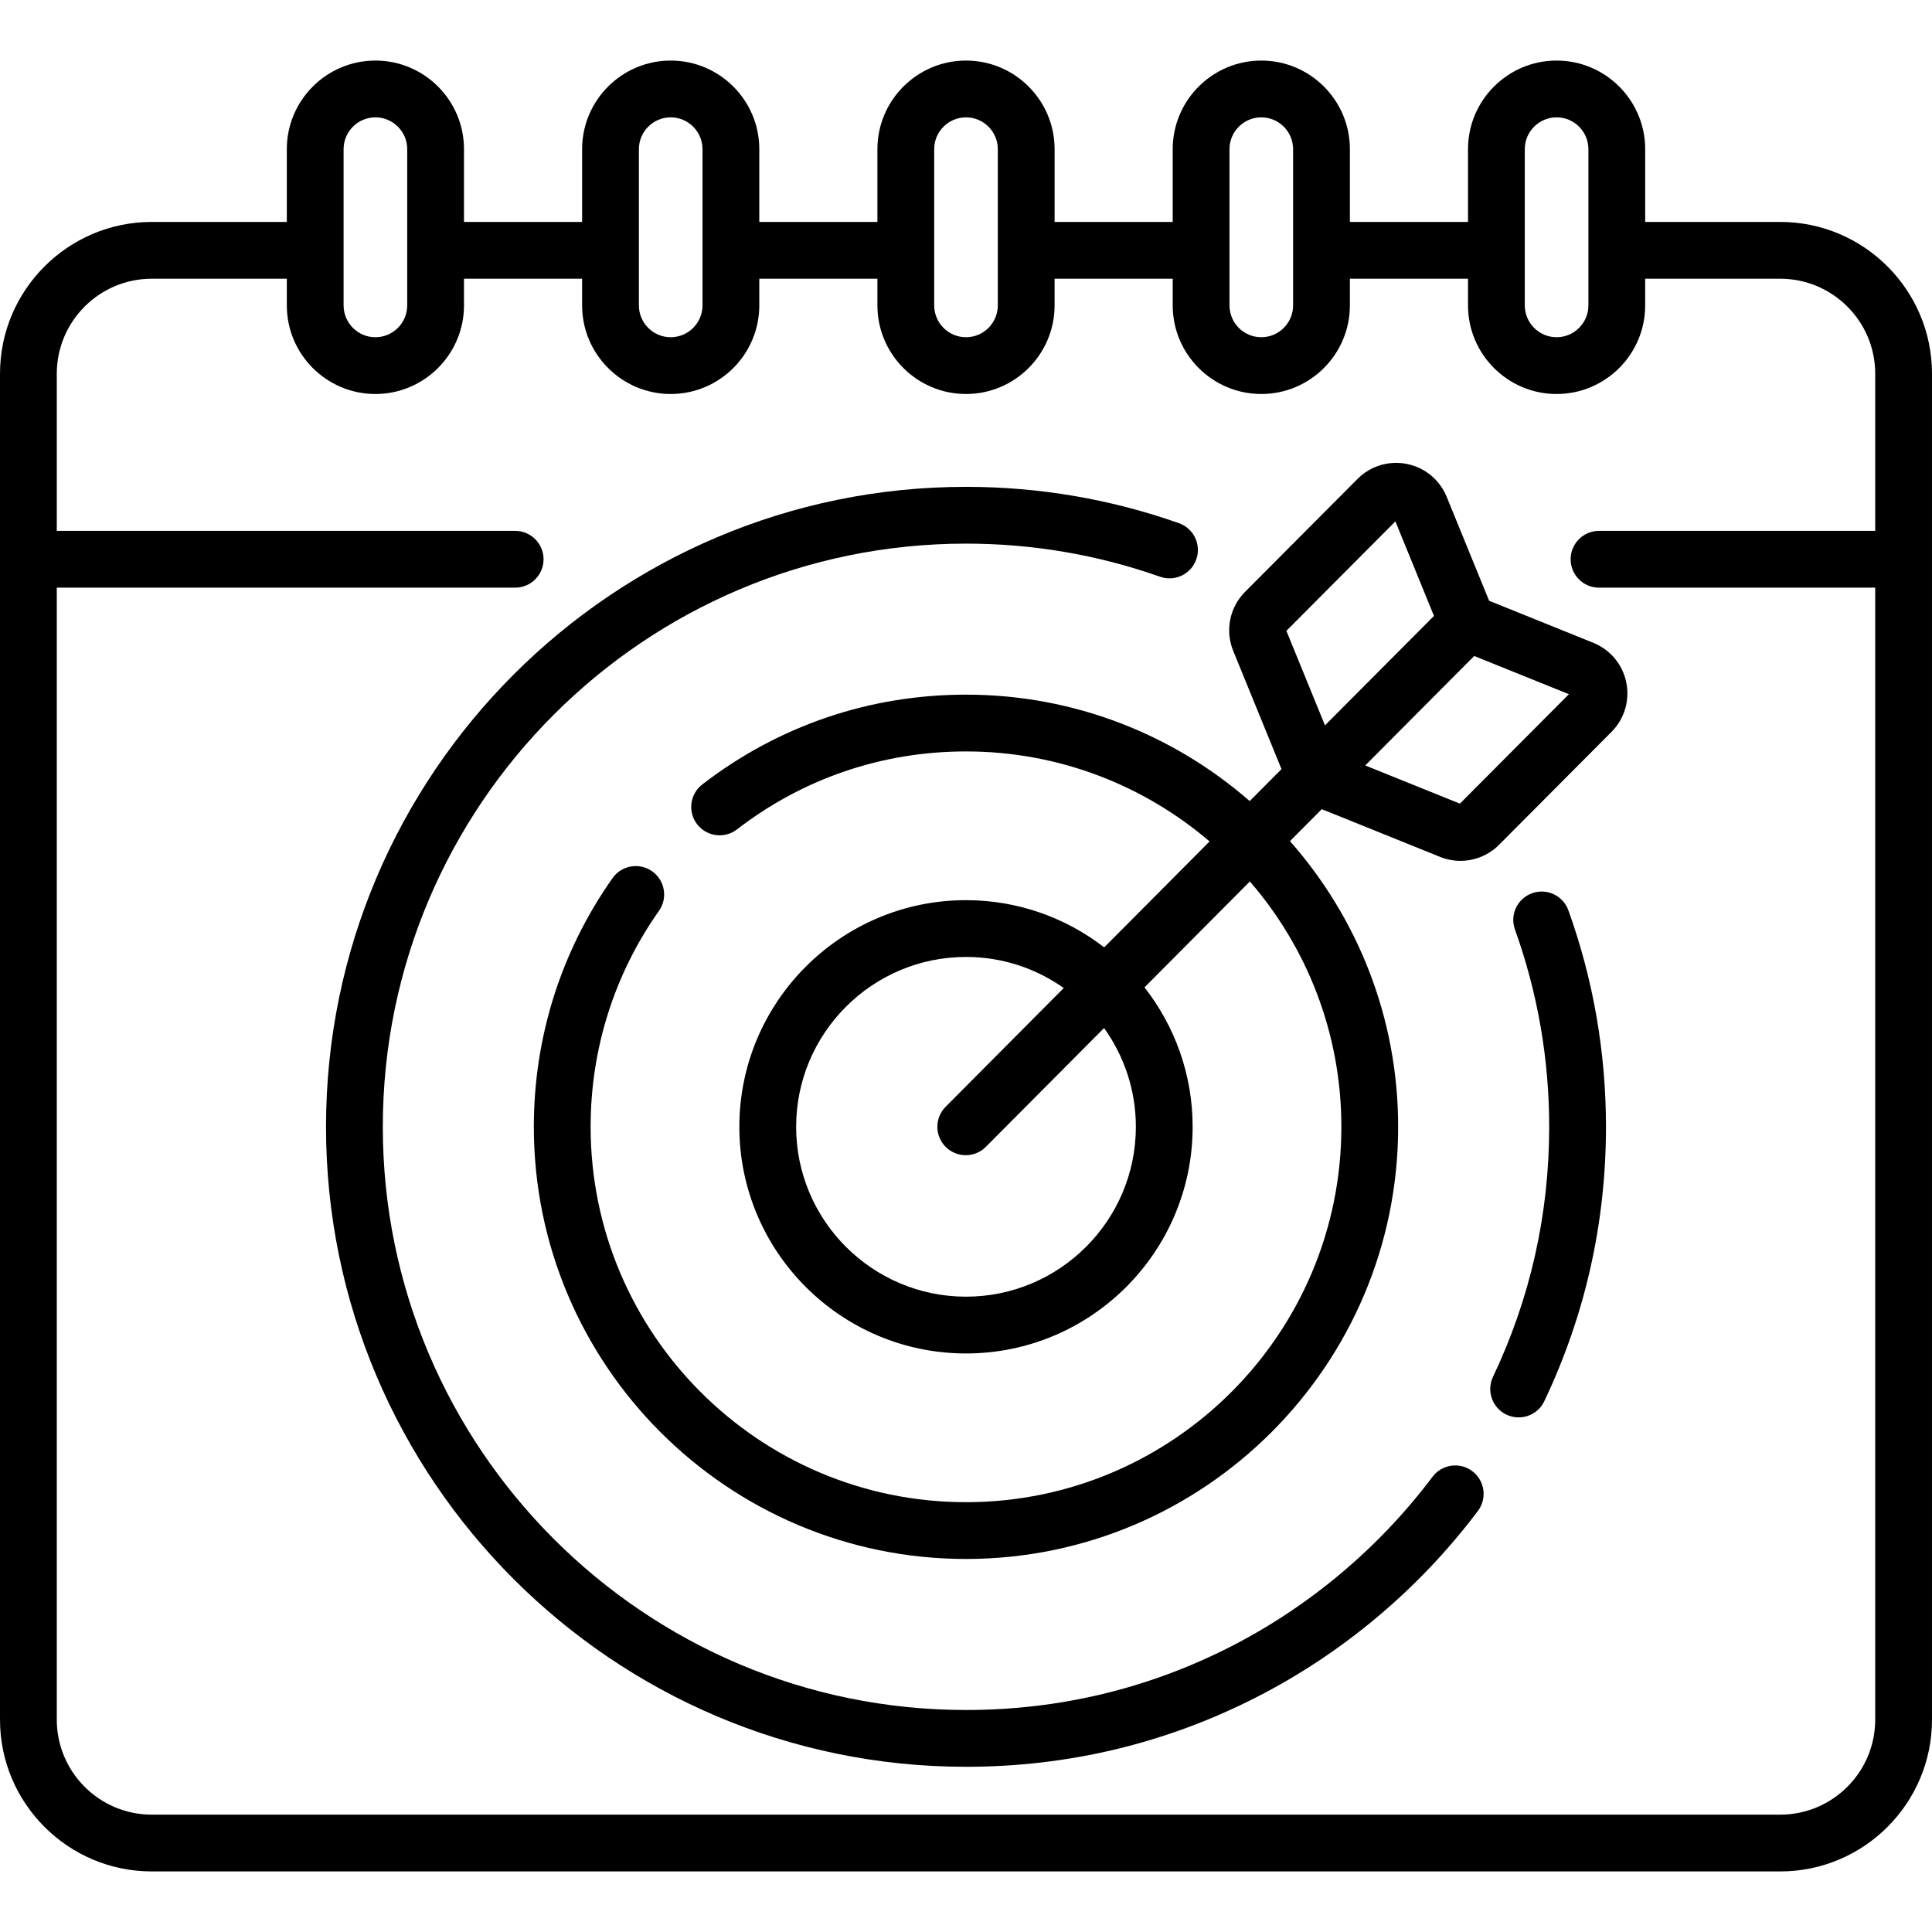 <svg id="Capa_1" enable-background="new 0 0 510.328 510.328" height="512" viewBox="0 0 510.328 510.328" width="512" xmlns="http://www.w3.org/2000/svg"><g><path d="m404.688 235.939c-3.897 1.401-5.922 5.697-4.521 9.595 6 16.695 9.043 34.227 9.043 52.107 0 23.1-4.993 45.317-14.84 66.037-1.777 3.741-.186 8.215 3.555 9.993 1.04.494 2.136.728 3.215.728 2.805 0 5.495-1.581 6.779-4.283 10.81-22.747 16.291-47.13 16.291-72.475 0-19.615-3.34-38.854-9.928-57.181-1.4-3.898-5.699-5.918-9.594-4.521z"/><path d="m388.896 388.594c-3.312-2.488-8.014-1.821-10.502 1.491-14.062 18.713-32.48 34.217-53.266 44.833-21.784 11.127-45.323 16.769-69.965 16.769-84.941 0-154.046-69.104-154.046-154.046s69.104-154.046 154.046-154.046c17.565 0 34.812 2.942 51.261 8.746 3.904 1.378 8.189-.671 9.567-4.578 1.379-3.906-.671-8.19-4.577-9.568-18.056-6.37-36.981-9.6-56.251-9.6-93.212 0-169.046 75.834-169.046 169.046s75.833 169.046 169.046 169.046c27.036 0 52.871-6.194 76.787-18.41 22.806-11.648 43.012-28.655 58.436-49.181 2.489-3.312 1.821-8.013-1.49-10.502z"/><path d="m420.856 169.792-27.509-11.103-11.215-27.462c-1.831-4.484-5.759-7.729-10.508-8.681-4.745-.95-9.623.528-13.042 3.96l-29.697 29.82c-4.097 4.113-5.325 10.242-3.131 15.616l12.749 31.217-8.4 8.444c-20.066-17.501-46.286-28.116-74.94-28.116-25.453 0-49.54 8.202-69.657 23.719-3.28 2.53-3.888 7.239-1.358 10.519 2.529 3.28 7.24 3.889 10.519 1.358 17.469-13.474 38.388-20.596 60.496-20.596 24.532 0 47.008 8.96 64.338 23.773l-27.831 27.98c-10.113-7.807-22.772-12.467-36.506-12.467-33.011 0-59.868 26.856-59.868 59.868s26.856 59.868 59.868 59.868c33.011 0 59.867-26.856 59.867-59.868 0-13.881-4.762-26.663-12.72-36.828l27.834-27.981c15.053 17.392 24.171 40.056 24.171 64.809 0 54.673-44.479 99.153-99.152 99.153s-99.153-44.48-99.153-99.153c0-20.568 6.242-40.296 18.052-57.052 2.386-3.386 1.576-8.065-1.81-10.451-3.385-2.386-8.065-1.577-10.451 1.81-13.602 19.298-20.792 42.015-20.792 65.693 0 62.944 51.209 114.153 114.153 114.153 62.943 0 114.152-51.209 114.152-114.153 0-28.903-10.803-55.327-28.577-75.459l8.405-8.449 31.226 12.603c1.755.708 3.588 1.053 5.403 1.053 3.757 0 7.439-1.474 10.2-4.246l29.699-29.821c3.417-3.432 4.878-8.313 3.906-13.058s-4.23-8.659-8.721-10.472zm-52.273-32.069 10.196 24.966-14.126 14.184c-.002.002-.004.004-.007.006l-.533.536-14.128 14.185-10.195-24.966zm-68.552 159.918c0 24.74-20.127 44.868-44.867 44.868s-44.868-20.127-44.868-44.868 20.127-44.868 44.868-44.868c9.608 0 18.513 3.046 25.821 8.208l-31.205 31.37c-2.921 2.937-2.909 7.686.028 10.607 1.463 1.456 3.376 2.183 5.29 2.183 1.926 0 3.852-.737 5.317-2.21l31.216-31.381c5.279 7.358 8.4 16.364 8.4 26.091zm85.591-85.361-24.996-10.089 14.483-14.559 14.298-14.357 25.009 10.094z"/><path d="m470.239 58.623h-35.671v-19.224c0-12.903-10.498-23.401-23.401-23.401s-23.401 10.498-23.401 23.401v19.225h-31.199v-19.225c0-12.903-10.498-23.401-23.401-23.401s-23.4 10.498-23.4 23.401v19.225h-31.199v-19.225c0-12.903-10.498-23.401-23.401-23.401s-23.401 10.498-23.401 23.401v19.225h-31.2v-19.225c0-12.903-10.498-23.401-23.401-23.401s-23.401 10.498-23.401 23.401v19.225h-31.2v-19.225c0-12.903-10.498-23.401-23.401-23.401s-23.402 10.497-23.402 23.401v19.225h-35.671c-22.105-.001-40.089 17.983-40.089 40.088v355.529c0 22.105 17.984 40.089 40.089 40.089h430.15c22.105 0 40.089-17.984 40.089-40.089v-355.529c0-22.105-17.983-40.089-40.089-40.089zm-67.473-19.224c0-4.632 3.769-8.401 8.401-8.401s8.401 3.769 8.401 8.401v41.274c0 4.632-3.769 8.401-8.401 8.401s-8.401-3.769-8.401-8.401zm-78.001 0c0-4.632 3.769-8.401 8.4-8.401 4.633 0 8.401 3.769 8.401 8.401v41.274c0 4.632-3.769 8.401-8.401 8.401s-8.4-3.769-8.4-8.401zm-78.002 0c0-4.632 3.769-8.401 8.401-8.401 4.633 0 8.401 3.769 8.401 8.401v41.274c0 4.632-3.769 8.401-8.401 8.401s-8.401-3.769-8.401-8.401zm-78.001 0c0-4.632 3.769-8.401 8.401-8.401s8.401 3.769 8.401 8.401v41.274c0 4.632-3.769 8.401-8.401 8.401s-8.401-3.769-8.401-8.401zm-78.002 0c0-4.632 3.769-8.401 8.401-8.401s8.401 3.769 8.401 8.401v41.274c0 4.632-3.769 8.401-8.401 8.401s-8.401-3.769-8.401-8.401zm379.479 439.931h-430.15c-13.834 0-25.089-11.255-25.089-25.089v-299.013h121.077c4.142 0 7.5-3.358 7.5-7.5s-3.358-7.5-7.5-7.5h-121.077v-41.516c0-13.834 11.255-25.089 25.089-25.089h35.671v7.05c0 12.903 10.498 23.401 23.401 23.401s23.401-10.498 23.401-23.401v-7.05h31.2v7.05c0 12.903 10.498 23.401 23.401 23.401s23.401-10.498 23.401-23.401v-7.05h31.2v7.05c0 12.903 10.498 23.401 23.401 23.401s23.401-10.498 23.401-23.401v-7.05h31.199v7.05c0 12.903 10.497 23.401 23.4 23.401s23.401-10.498 23.401-23.401v-7.05h31.199v7.05c0 12.903 10.498 23.401 23.401 23.401s23.401-10.498 23.401-23.401v-7.05h35.671c13.834 0 25.089 11.255 25.089 25.089v41.516h-72.954c-4.143 0-7.5 3.358-7.5 7.5s3.357 7.5 7.5 7.5h72.954v299.014c.001 13.833-11.254 25.088-25.088 25.088z"/></g></svg>